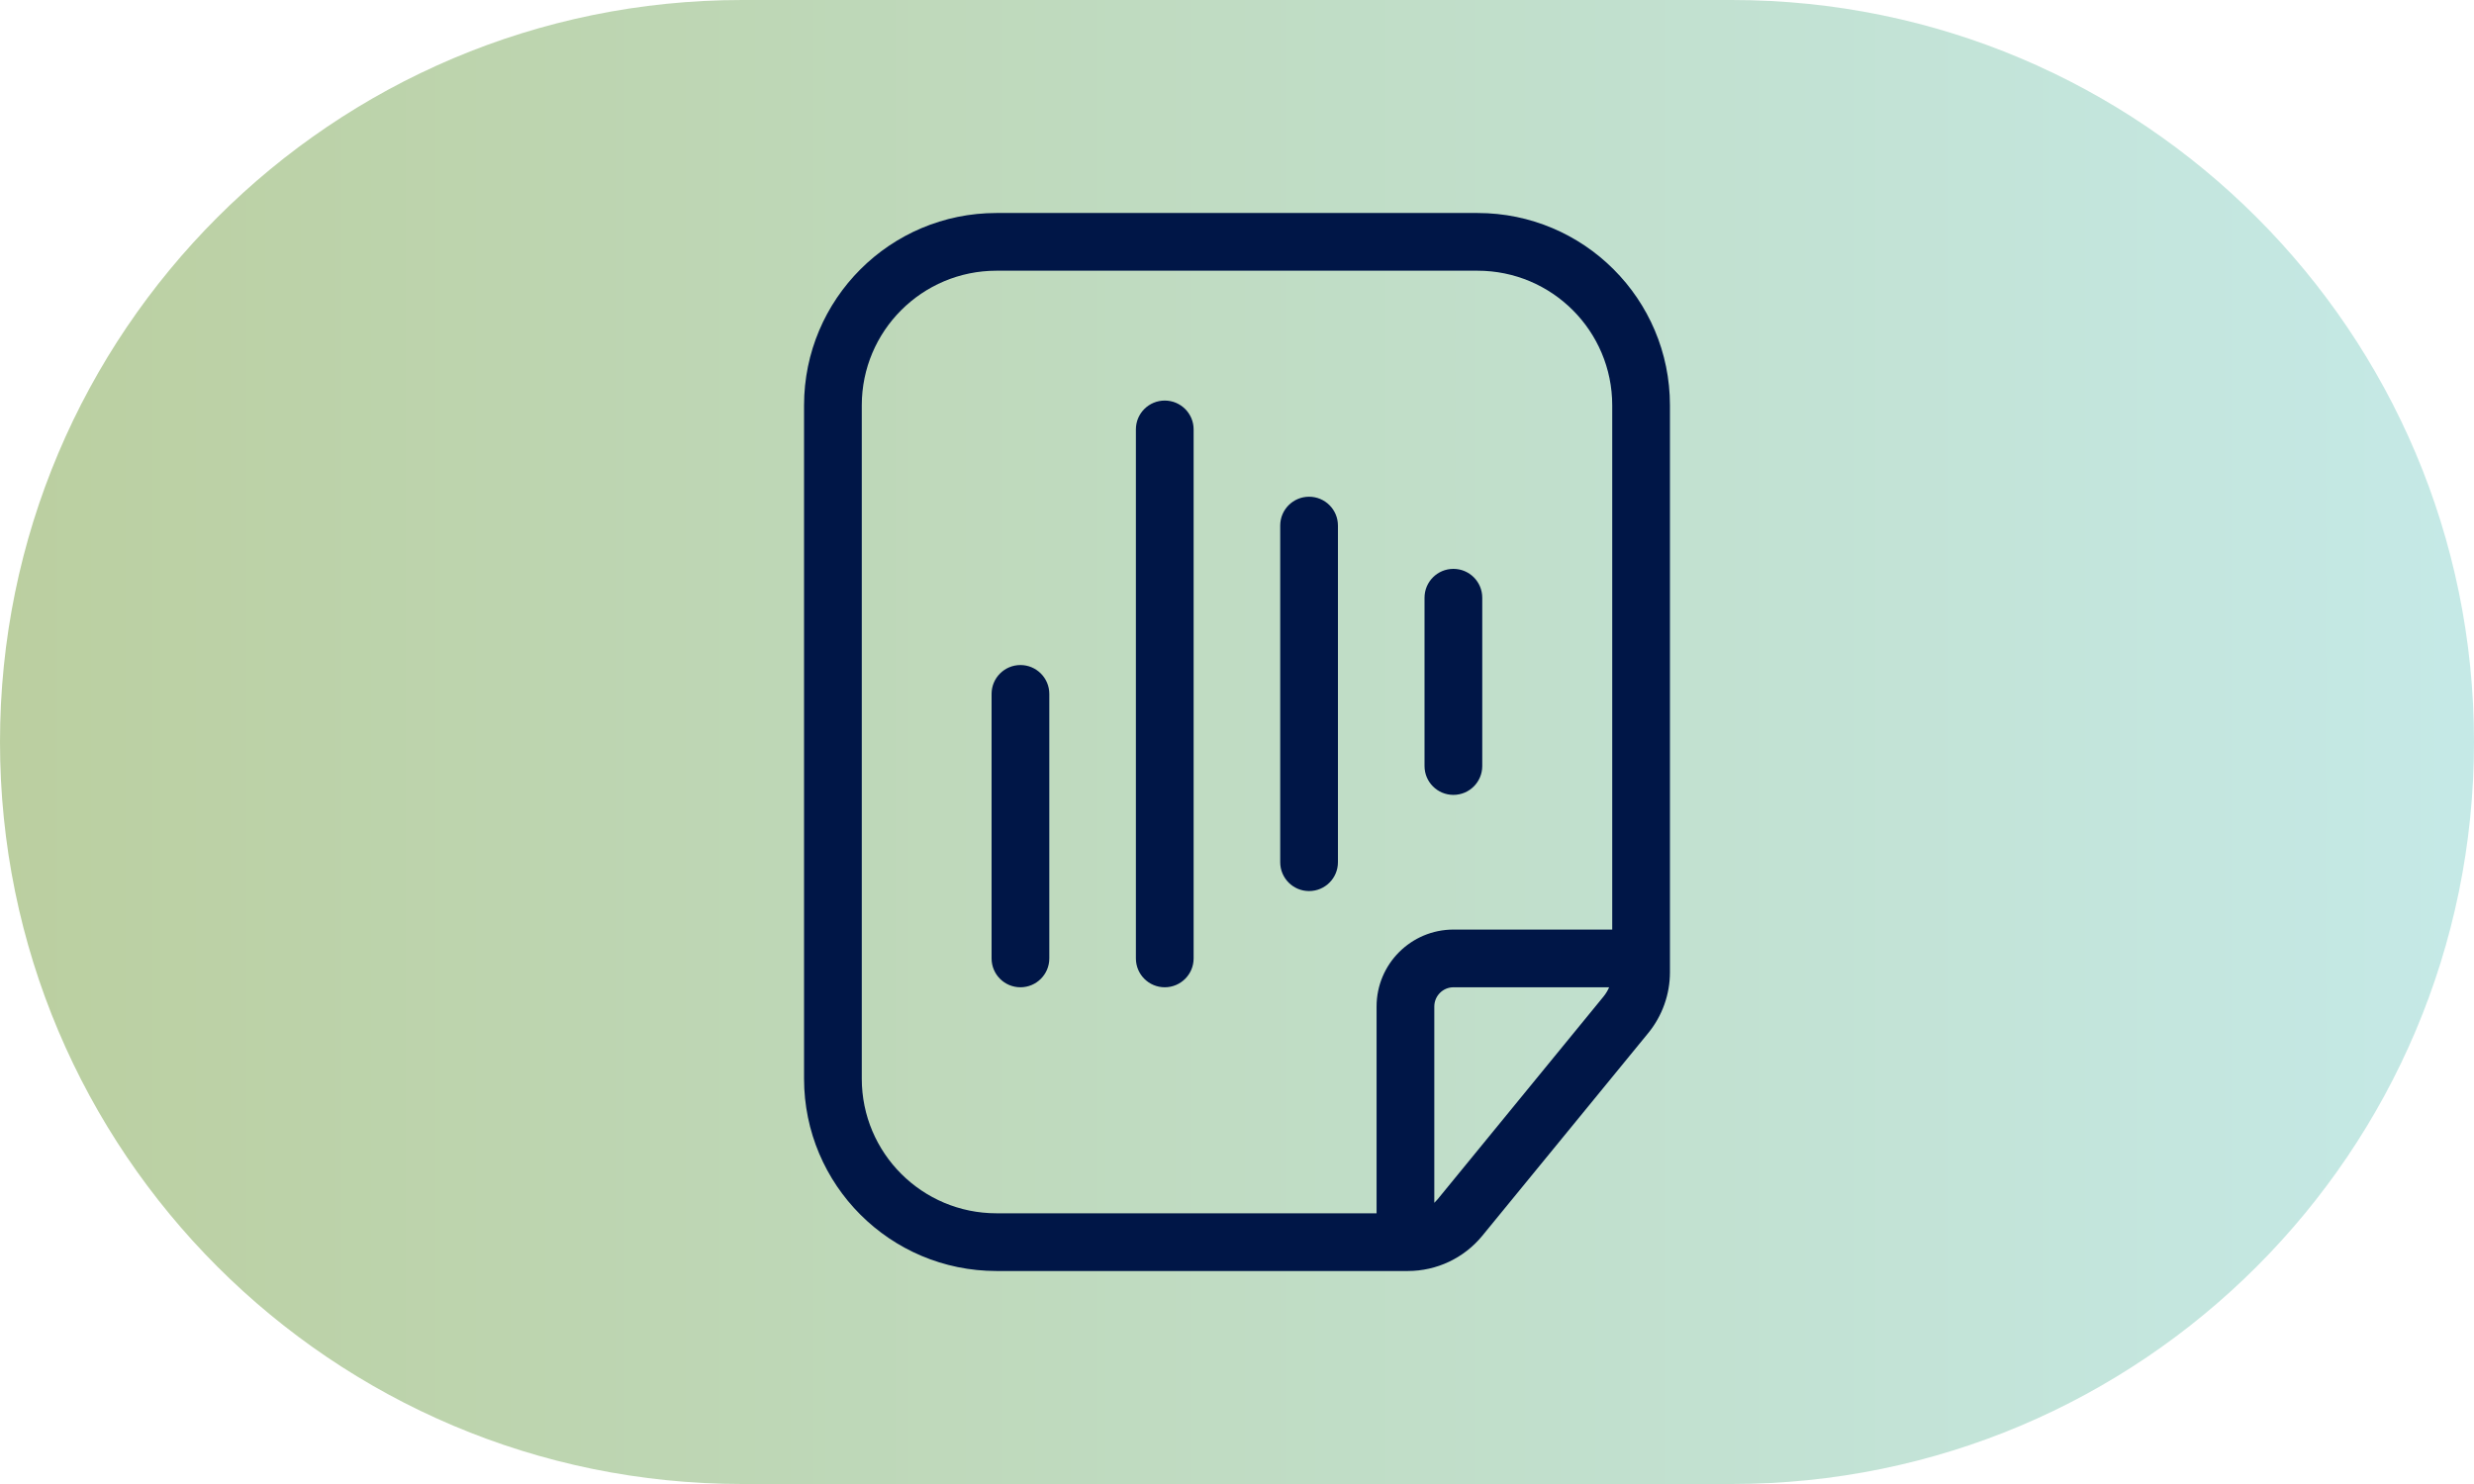 <svg width="60" height="36" viewBox="0 0 60 36" fill="none" xmlns="http://www.w3.org/2000/svg">
<path d="M0 18C0 8.059 8.059 0 18 0H42C51.941 0 60 8.059 60 18V18C60 27.941 51.941 36 42 36H18C8.059 36 0 27.941 0 18V18Z" fill="url(#paint0_linear_1194_153566)"/>
<path fill-rule="evenodd" clip-rule="evenodd" d="M33.385 29.433H24.167C22.363 29.433 20.9 27.971 20.9 26.167V9.833C20.9 8.029 22.363 6.567 24.167 6.567H35.833C37.638 6.567 39.1 8.029 39.1 9.833V22.55H35.251C34.221 22.55 33.385 23.386 33.385 24.417V29.433ZM34.785 29.179C34.814 29.151 34.841 29.122 34.867 29.091L38.889 24.175C38.945 24.106 38.991 24.03 39.025 23.95H35.251C34.994 23.95 34.785 24.159 34.785 24.417V29.179ZM34.144 30.833H24.167C21.589 30.833 19.5 28.744 19.5 26.167V9.833C19.5 7.256 21.589 5.167 24.167 5.167H35.833C38.411 5.167 40.5 7.256 40.5 9.833V23.584C40.5 24.122 40.314 24.644 39.973 25.061L35.95 29.977C35.507 30.519 34.844 30.833 34.144 30.833ZM24.748 16.133C25.134 16.133 25.448 16.447 25.448 16.833V23.25C25.448 23.637 25.134 23.95 24.748 23.95C24.361 23.95 24.048 23.637 24.048 23.25V16.833C24.048 16.447 24.361 16.133 24.748 16.133ZM28.948 10.416C28.948 10.03 28.634 9.717 28.248 9.717C27.861 9.717 27.548 10.03 27.548 10.416V23.25C27.548 23.637 27.861 23.95 28.248 23.95C28.634 23.95 28.948 23.637 28.948 23.25V10.416ZM31.748 12.05C32.135 12.05 32.448 12.363 32.448 12.75V20.916C32.448 21.303 32.135 21.616 31.748 21.616C31.361 21.616 31.048 21.303 31.048 20.916V12.75C31.048 12.363 31.361 12.05 31.748 12.05ZM35.948 14.5C35.948 14.113 35.635 13.8 35.248 13.8C34.861 13.8 34.548 14.113 34.548 14.5V18.583C34.548 18.97 34.861 19.283 35.248 19.283C35.635 19.283 35.948 18.97 35.948 18.583V14.5Z" fill="#001647"/>
<defs>
<linearGradient id="paint0_linear_1194_153566" x1="-2.045" y1="36" x2="63.295" y2="36" gradientUnits="userSpaceOnUse">
<stop stop-color="#779E3D" stop-opacity="0.5"/>
<stop offset="1" stop-color="#8DD7D7" stop-opacity="0.5"/>
</linearGradient>
</defs>
</svg>
